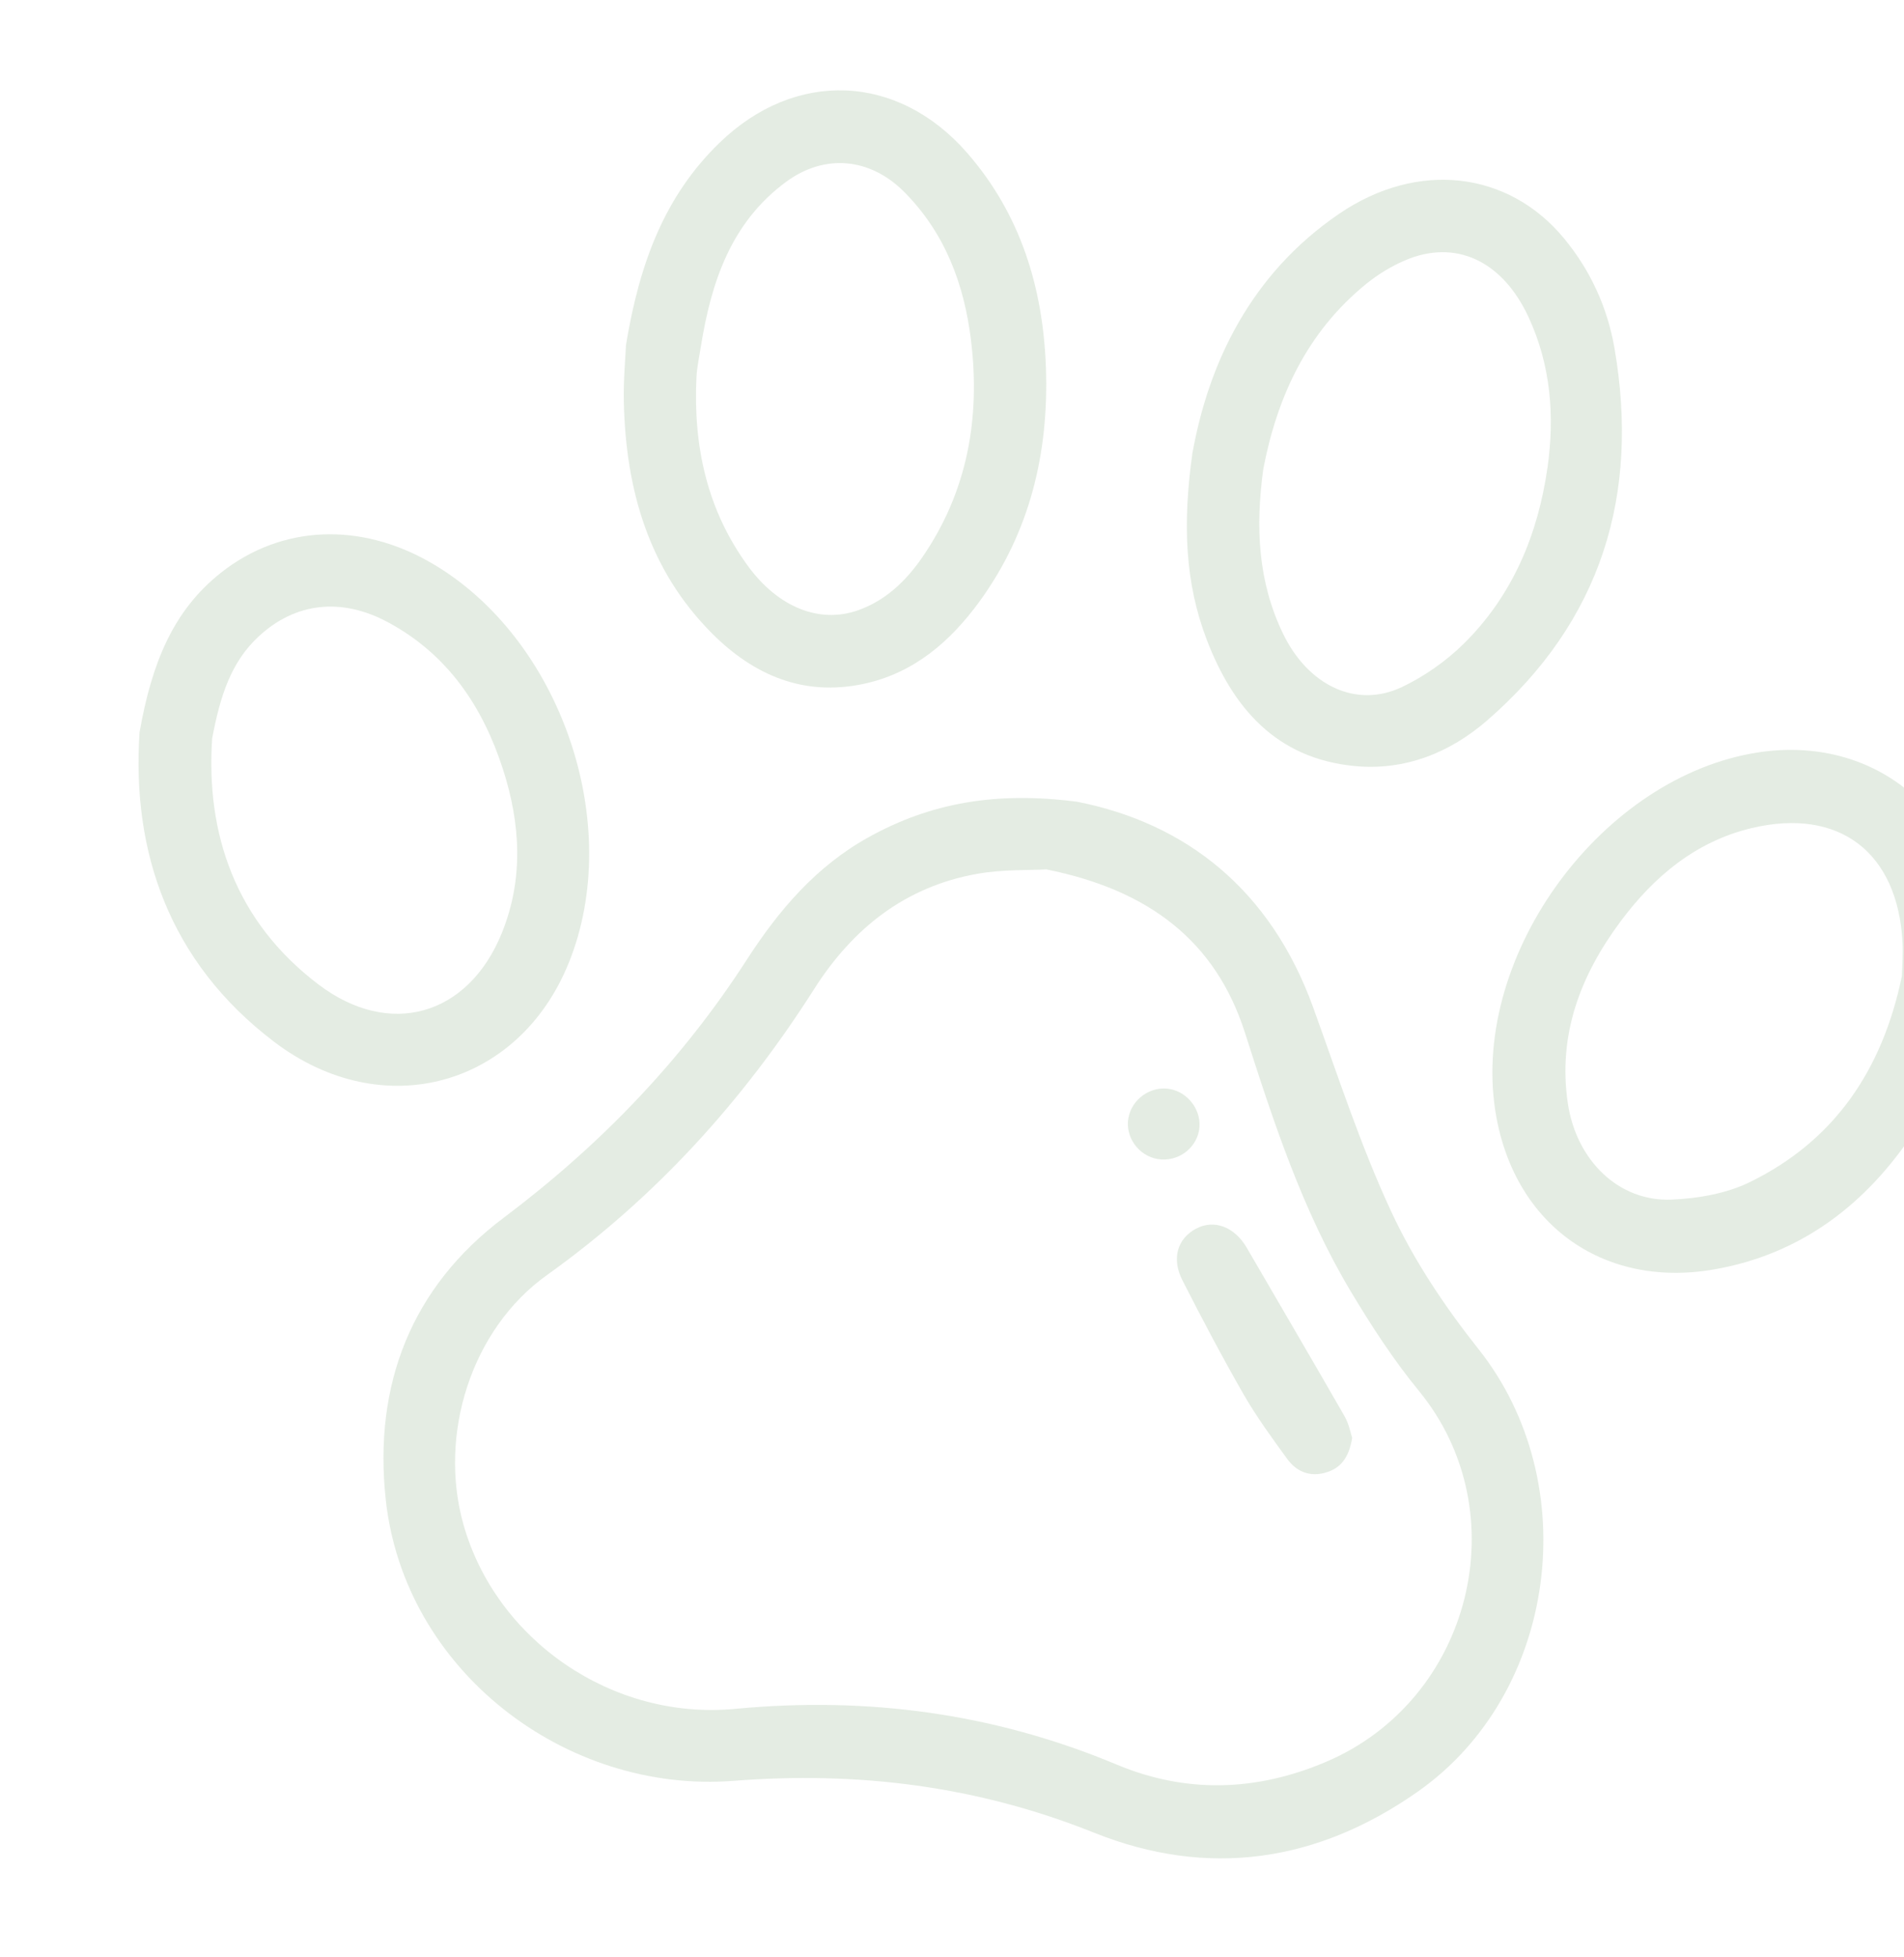 <svg width="252" height="259" viewBox="0 0 252 259" fill="none" xmlns="http://www.w3.org/2000/svg">
<g style="mix-blend-mode:lighten" opacity="0.16" clip-path="url(#clip0_1026_44937)">
<path d="M260.438 135.146C258.124 140.016 256.318 145.22 253.386 149.684C247.071 159.29 238.376 166.005 226.775 167.988C211.908 170.528 200.114 161.748 197.879 146.792C194.796 126.157 212.136 102.67 232.761 99.551C247.895 97.263 260.316 107.299 261.294 122.603C261.389 124.097 261.509 125.588 261.622 127.085L260.439 135.14L260.438 135.146ZM251.725 129.178C251.753 127.915 251.891 126.316 251.808 124.733C251.191 112.781 243.426 106.825 231.846 109.574C224.449 111.332 218.91 115.982 214.49 121.919C209.201 129.031 206.15 136.898 207.511 146.012C208.635 153.527 214.226 159.037 221.251 158.735C224.736 158.586 228.487 157.942 231.586 156.426C242.779 150.957 249.129 141.611 251.719 129.171L251.725 129.178Z" fill="#54874C"/>
<path d="M142.634 106.104C156.982 108.952 168.147 117.73 173.78 133.246C177.095 142.374 180.095 151.669 184.189 160.439C187.191 166.872 191.268 172.959 195.698 178.534C209.747 196.239 206.143 224.06 187.689 237.044C174.386 246.406 159.909 248.554 144.83 242.518C129.386 236.331 113.643 234.358 97.101 235.645C74.874 237.377 53.496 221.058 51.053 198.412C49.418 183.247 54.435 170.327 66.665 161.136C79.393 151.568 90.189 140.395 98.803 127.051C103.045 120.476 107.981 114.652 114.968 110.778C123.141 106.248 131.805 104.683 142.629 106.097L142.634 106.104ZM138.463 115.042C136.246 115.172 132.708 115.022 129.306 115.632C119.811 117.336 112.885 122.813 107.745 130.888C98.32 145.707 86.74 158.469 72.372 168.736C62.366 175.889 58 189.827 61.326 201.68C65.623 216.981 80.993 227.669 97.295 226.122C114.789 224.459 131.575 226.701 147.797 233.493C156.997 237.344 166.262 237.043 175.436 233.163C194.784 224.975 200.966 200.122 187.808 184.064C184.44 179.955 181.506 175.443 178.769 170.868C172.383 160.191 168.549 148.451 164.773 136.652C160.897 124.543 152.086 117.76 138.458 115.036L138.463 115.042Z" fill="#54874C"/>
<path d="M157.83 59.912C159.987 47.991 165.54 36.278 177.21 28.308C187.647 21.181 199.69 22.623 207.068 31.621C210.524 35.834 212.746 40.697 213.675 46.036C217.044 65.513 211.932 82.215 196.837 95.322C191.89 99.617 185.918 102.02 179.216 101.357C168.909 100.34 163.162 93.674 159.704 84.615C156.858 77.156 156.492 69.388 157.825 59.905L157.83 59.912ZM167.2 62.071C166.154 69.722 166.486 76.945 169.794 83.811C173.126 90.723 179.505 93.789 185.572 90.902C188.527 89.493 191.376 87.497 193.712 85.196C200.188 78.822 203.548 70.747 204.815 61.879C205.781 55.095 205.263 48.36 202.323 41.997C198.86 34.496 192.629 31.574 185.912 34.474C184.109 35.252 182.36 36.317 180.834 37.555C172.962 43.948 169.016 52.556 167.201 62.065L167.2 62.071Z" fill="#54874C"/>
<path d="M82.85 45.658C84.644 34.726 88.008 25.918 95.179 18.942C105.217 9.174 118.808 9.679 128.015 20.243C135.077 28.346 138.05 38.067 138.43 48.627C138.83 59.838 136.352 70.353 129.667 79.553C125.789 84.89 120.919 89.105 114.235 90.506C106.35 92.168 99.772 89.34 94.297 83.872C85.86 75.446 82.827 64.812 82.565 53.203C82.5 50.264 82.782 47.316 82.85 45.658ZM92.753 45.882C92.555 47.223 92.244 48.56 92.18 49.903C91.739 59.002 93.564 67.517 99.05 74.97C103.032 80.382 108.463 82.526 113.503 80.775C117.191 79.491 119.899 76.887 122.053 73.765C128.039 65.081 129.767 55.34 128.518 45.048C127.617 37.626 125.081 30.819 119.65 25.376C115.154 20.87 109.163 20.311 104.075 24.039C96.718 29.441 94.124 37.374 92.758 45.883L92.753 45.882Z" fill="#54874C"/>
<path d="M18.47 96.898C20.086 87.754 22.904 80.769 29.291 75.746C37.267 69.471 47.671 69.04 57.073 74.485C74.209 84.407 82.69 109.013 75.296 127.364C68.689 143.773 50.679 148.787 36.288 137.861C22.327 127.265 17.42 112.614 18.47 96.898ZM28.076 97.739C27.252 110.268 31.1 121.871 42.129 130.253C51.568 137.419 61.938 134.419 66.391 123.526C69.331 116.329 68.894 109 66.564 101.781C63.89 93.486 59.253 86.595 51.37 82.35C45.188 79.016 39.05 79.709 34.185 84.264C30.577 87.639 29.138 92.079 28.075 97.745L28.076 97.739Z" fill="#54874C"/>
<path d="M178.964 190.273C178.512 193.02 177.346 194.323 175.413 194.869C173.328 195.461 171.578 194.718 170.365 193.048C168.355 190.285 166.323 187.506 164.62 184.551C161.771 179.59 159.101 174.516 156.497 169.415C155.03 166.544 155.834 163.909 158.267 162.598C160.7 161.288 163.415 162.342 165.032 165.139C169.336 172.563 173.692 179.959 177.957 187.402C178.559 188.455 178.778 189.724 178.965 190.267L178.964 190.273Z" fill="#54874C"/>
<path d="M153.224 153.367C150.677 152.938 148.9 150.446 149.346 147.946C149.795 145.422 152.307 143.657 154.821 144.099C157.336 144.541 159.137 147.074 158.7 149.557C158.256 152.081 155.788 153.798 153.224 153.367Z" fill="#54874C"/>
</g>
<defs>
<clipPath id="clip0_1026_44937">
<rect width="245" height="225" fill="white" transform="translate(32.706 -0) rotate(8.358)"/>
</clipPath>
</defs>
</svg>
